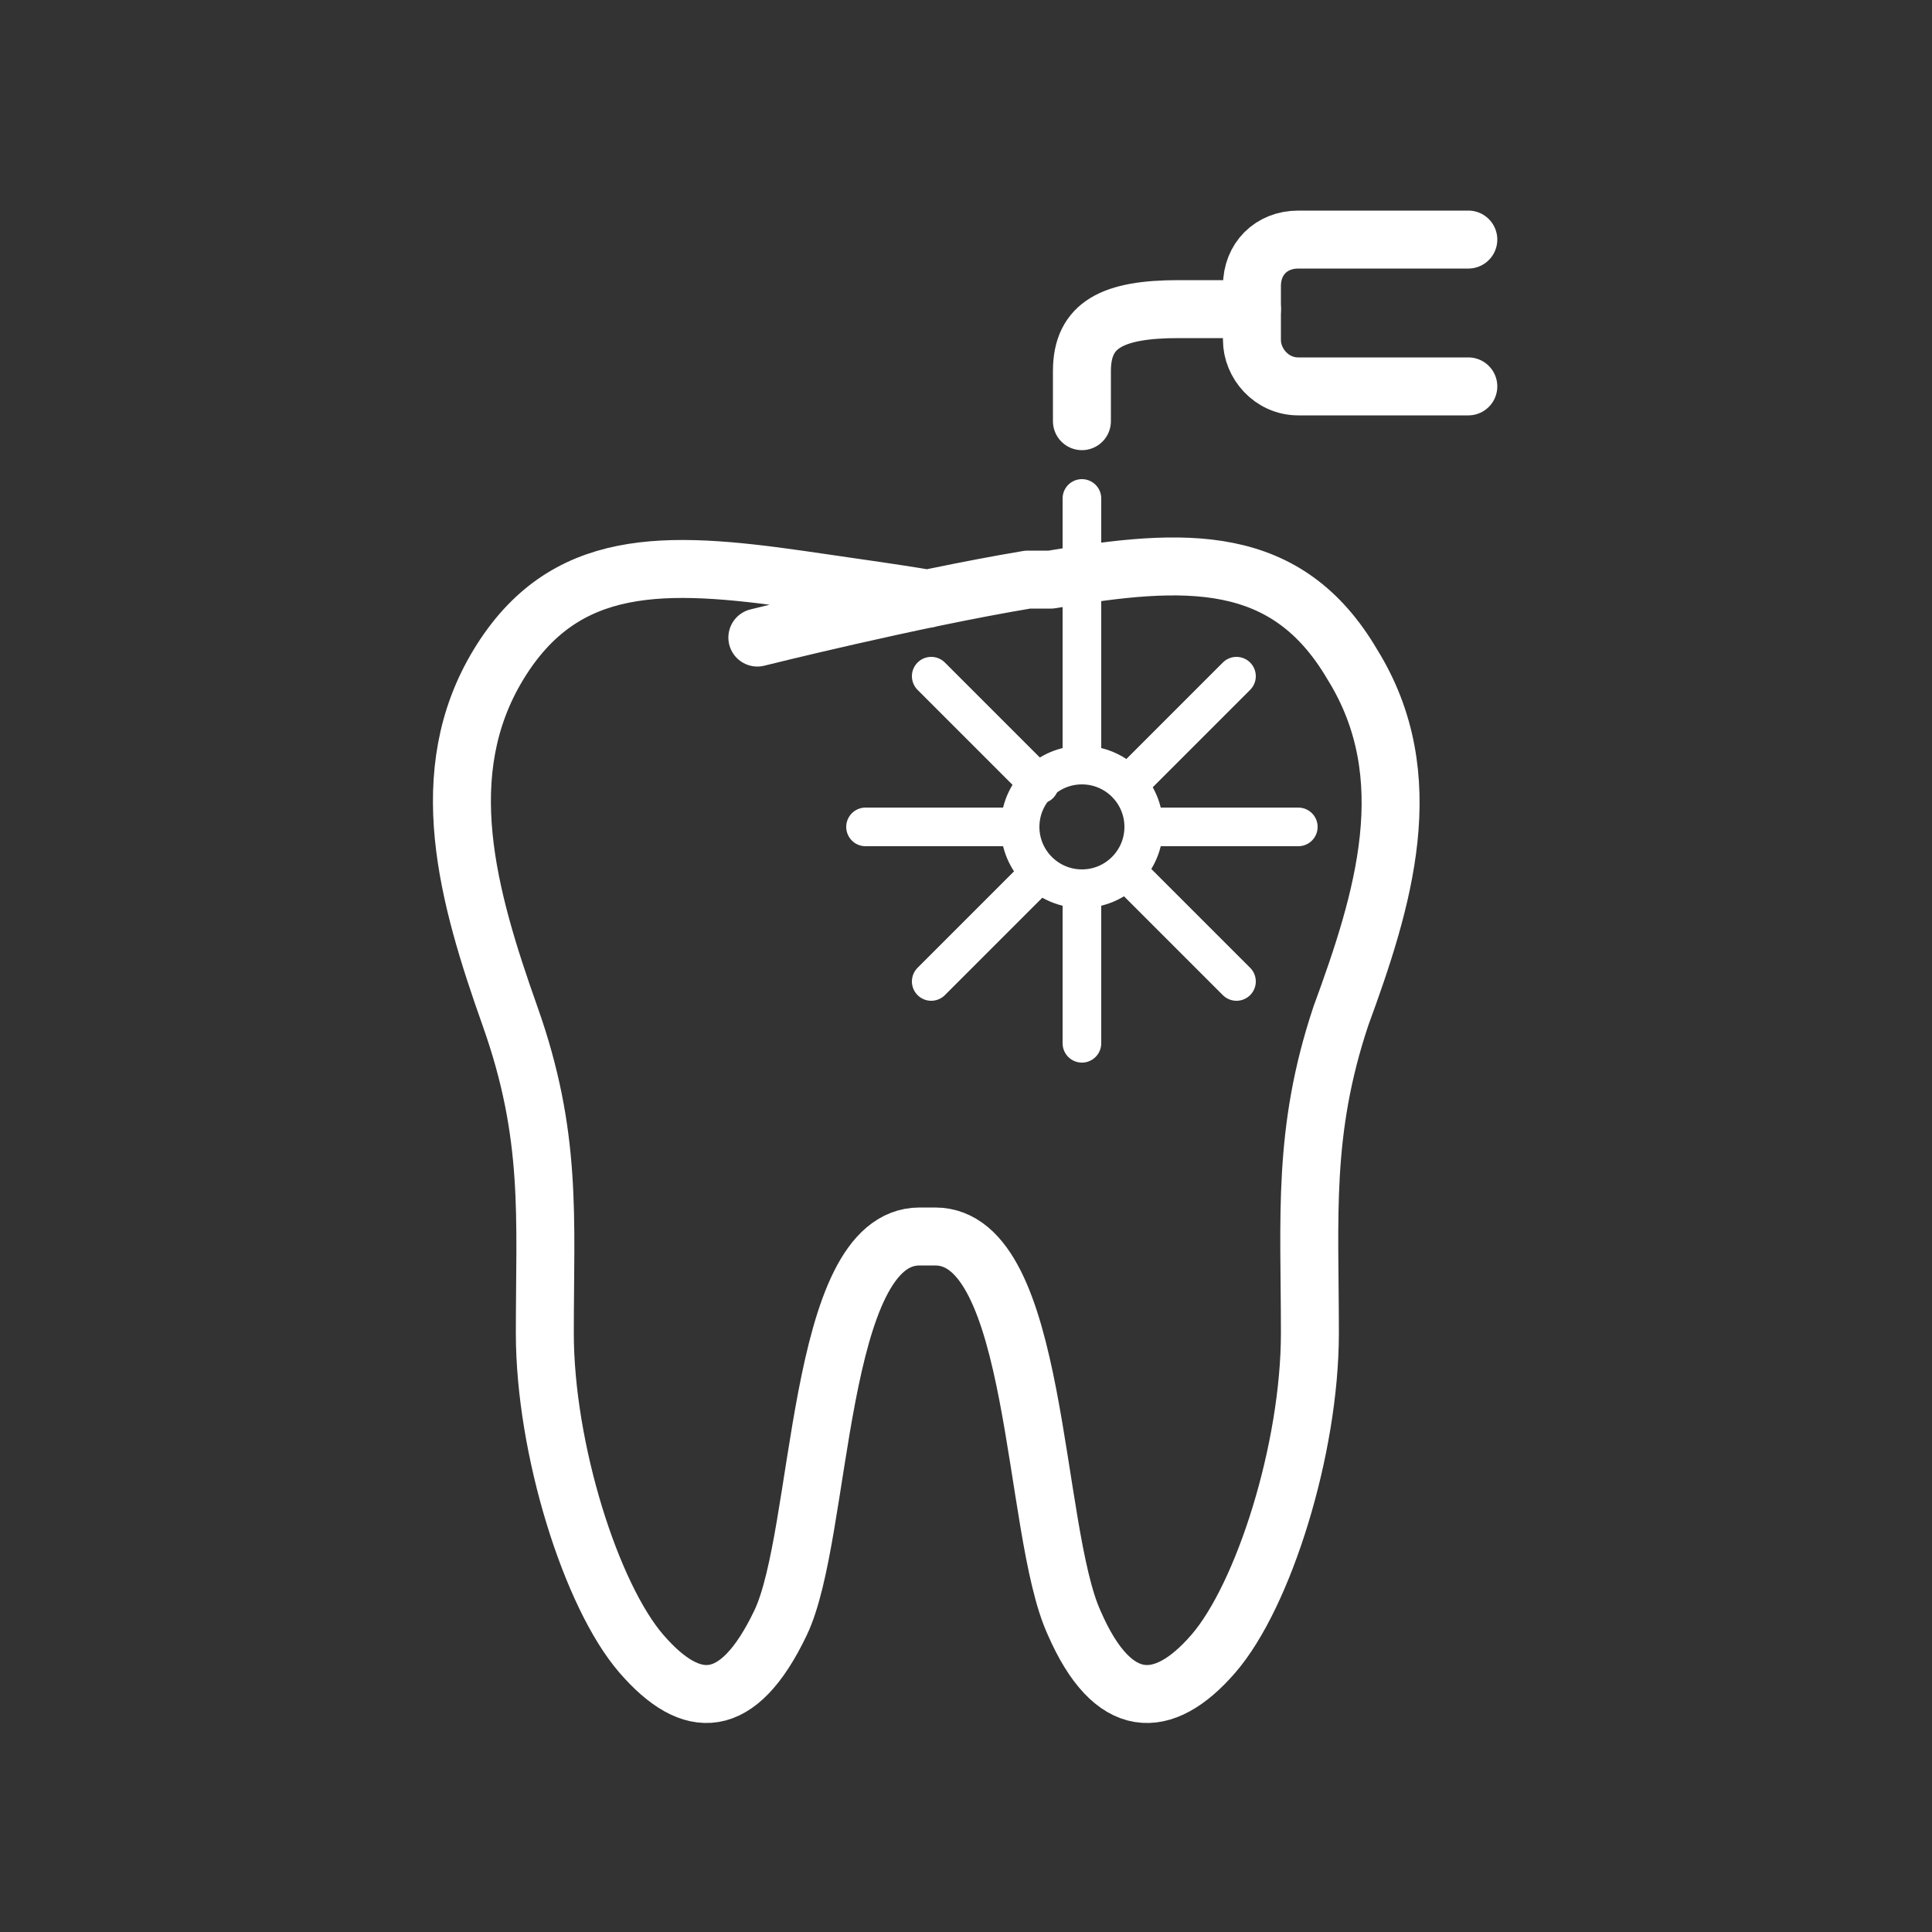 <?xml version="1.0" encoding="UTF-8"?>
<svg id="Layer_1" xmlns="http://www.w3.org/2000/svg" version="1.1" viewBox="0 0 50 50">
  <rect x="0" y="0" width="50" height="50" fill="#333333" stroke="none"/>
  <!-- Generator: Adobe Illustrator 29.0.1, SVG Export Plug-In . SVG Version: 2.1.0 Build 192)  -->
  <defs>
    <style>
      .st0, .st1 {
        fill: none;
        stroke: #fff;
        stroke-linecap: round;
        stroke-linejoin: round;
      }

      .st1 {
        stroke-width: 1.5px;
      }
    </style>
  </defs>
  <path class="st1" d="M24,15.5s.2,0-3.3-.5-6.1-.6-7.8,2.2-.8,6,.3,9.1.9,5.2.9,8.2,1.2,6.8,2.5,8.3,2.5,1.5,3.6-.8.9-10,3.6-10h.4c2.7,0,2.5,7.6,3.6,10,1,2.3,2.3,2.3,3.6.8s2.5-5.3,2.5-8.3-.2-5.2.8-8.2c1.1-3,2.1-6.2.3-9.1-1.7-2.9-4.3-2.8-7.8-2.2-.2,0-.4,0-.6,0-3,.5-7,1.5-7,1.5"/>
  <circle class="st0" cx="28" cy="21.4" r="1.6"/>
  <g>
    <line class="st0" x1="29.6" y1="21.4" x2="33.6" y2="21.4"/>
    <line class="st0" x1="22.4" y1="21.4" x2="26.4" y2="21.4"/>
  </g>
  <g>
    <line class="st0" x1="28" y1="23" x2="28" y2="27"/>
    <line class="st0" x1="28" y1="12.9" x2="28" y2="19.8"/>
  </g>
  <g>
    <line class="st0" x1="29.2" y1="22.6" x2="32" y2="25.4"/>
    <line class="st0" x1="24.1" y1="17.5" x2="26.9" y2="20.3"/>
  </g>
  <g>
    <line class="st0" x1="26.9" y1="22.6" x2="24.1" y2="25.4"/>
    <line class="st0" x1="32" y1="17.5" x2="29.2" y2="20.3"/>
  </g>
  <path class="st1" d="M28,10.9v-1.3c0-1.2.8-1.6,2.5-1.6h1.9"/>
  <path class="st1" d="M38,10h-4.4c-.7,0-1.2-.6-1.2-1.2v-1.4c0-.7.5-1.2,1.2-1.2h4.4"/>
</svg>